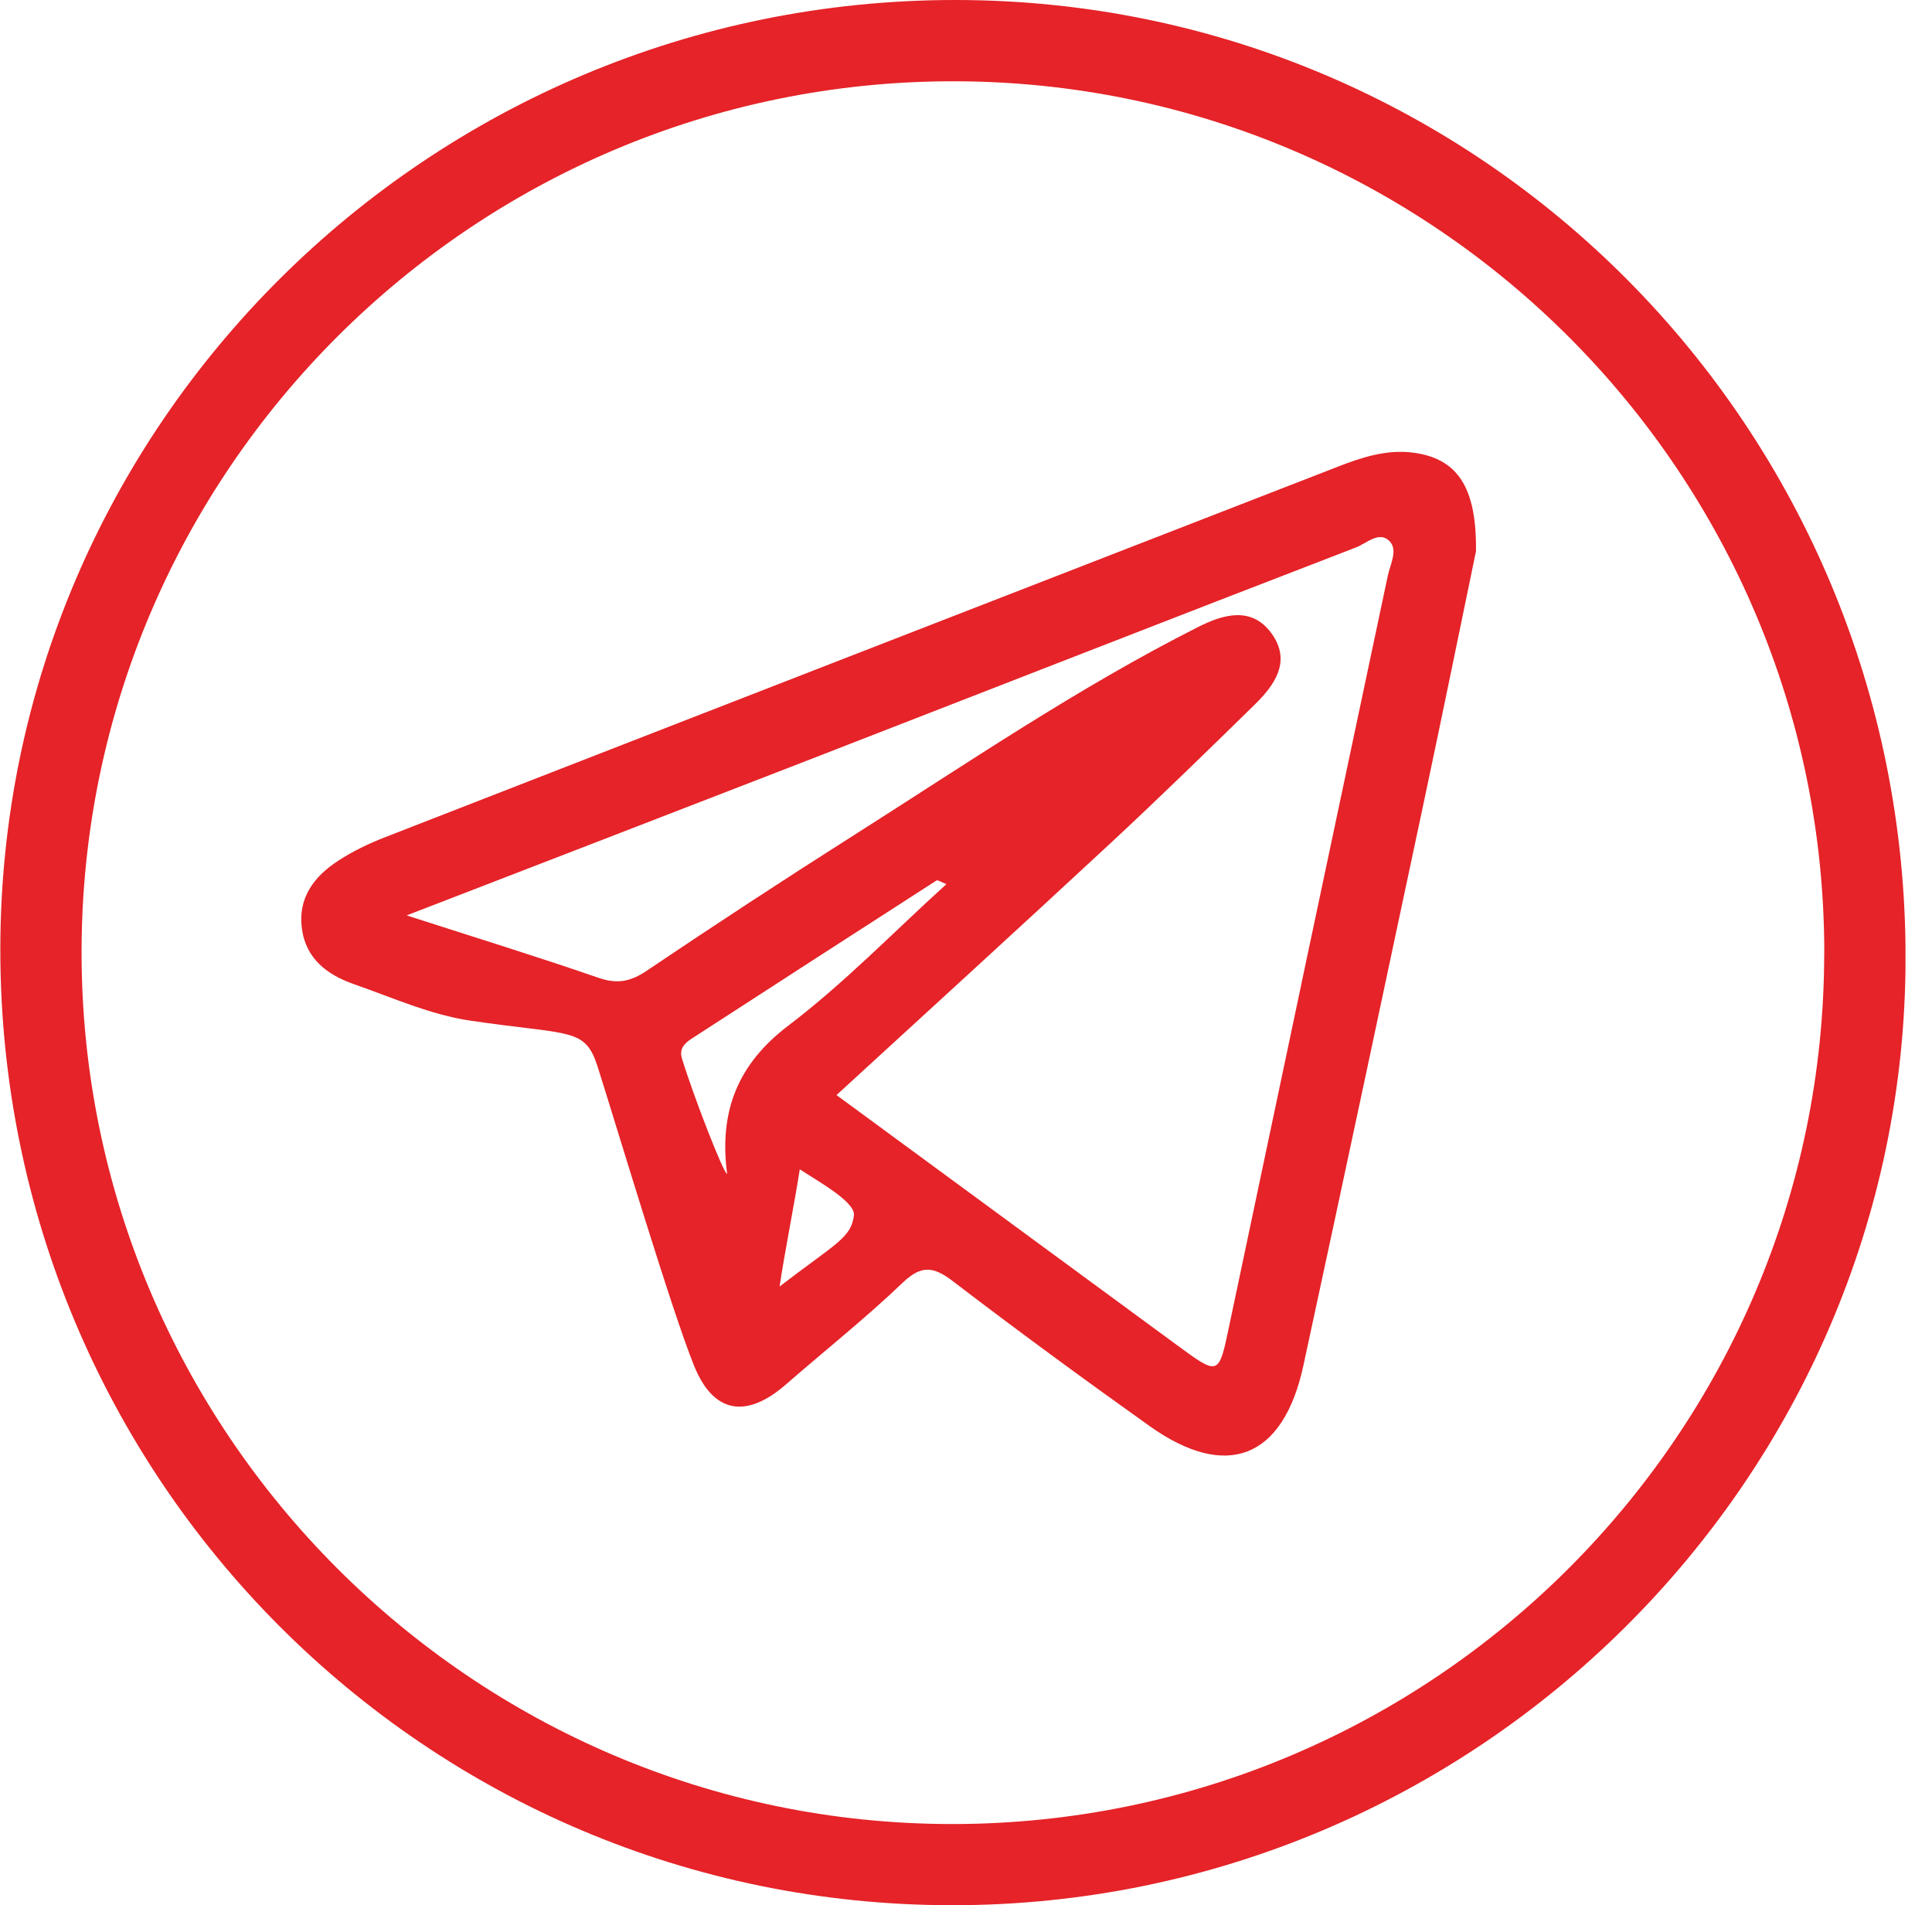 <svg width="72" height="71" viewBox="0 0 72 71" fill="none" xmlns="http://www.w3.org/2000/svg">
<g clip-path="url(#clip0_32_613)">
<path d="M35.492 71C15.861 71 0.003 55.072 0.012 35.368C0.021 15.856 15.986 -0.006 35.607 1.74109e-06C55.214 0.006 71.033 15.959 71.015 35.708C70.997 55.123 55.013 71.003 35.495 71H35.492ZM67.986 35.532C67.998 17.628 53.438 3.041 35.544 3.029C17.64 3.016 3.052 17.579 3.04 35.468C3.028 53.366 17.606 67.972 35.48 67.975C53.39 67.975 67.974 53.424 67.983 35.532H67.986Z" fill="#E52328"/>
<path d="M54.998 20.578C54.443 23.251 53.781 26.51 53.09 29.76C51.593 36.809 50.094 43.856 48.571 50.899C47.822 54.352 45.712 55.184 42.848 53.148C40.381 51.391 37.935 49.6 35.528 47.758C34.8 47.2 34.348 47.124 33.638 47.804C32.251 49.13 30.743 50.326 29.295 51.588C27.836 52.862 26.598 52.705 25.866 50.896C25.017 48.802 22.956 41.898 22.276 39.765C21.8 38.275 21.305 38.594 17.524 38.035C16.049 37.817 14.632 37.18 13.206 36.682C12.211 36.336 11.397 35.741 11.249 34.594C11.1 33.45 11.713 32.655 12.605 32.076C13.148 31.721 13.746 31.435 14.353 31.199C26.182 26.589 38.017 21.992 49.852 17.394C50.75 17.045 51.66 16.745 52.643 16.866C54.27 17.07 55.047 18.095 55.004 20.581L54.998 20.578ZM15.16 34.115C17.797 34.965 20.058 35.663 22.295 36.436C22.993 36.679 23.493 36.588 24.097 36.178C26.652 34.458 29.229 32.77 31.829 31.12C36.047 28.443 40.18 25.624 44.65 23.366C45.576 22.899 46.644 22.574 47.391 23.612C48.137 24.65 47.5 25.536 46.744 26.273C44.975 28.006 43.2 29.736 41.385 31.423C38.023 34.546 34.633 37.635 31.174 40.809C35.474 43.965 39.664 47.045 43.855 50.122C45.43 51.278 45.418 51.275 45.809 49.409C47.773 40.087 49.745 30.768 51.721 21.448C51.815 21.009 52.112 20.486 51.773 20.156C51.393 19.782 50.926 20.25 50.54 20.398C43.628 23.063 36.73 25.761 29.823 28.443C25.083 30.282 20.34 32.109 15.151 34.115H15.16ZM35.267 32.947C35.07 32.871 34.946 32.783 34.9 32.813C31.857 34.77 28.819 36.734 25.781 38.703C25.52 38.873 25.302 39.076 25.414 39.444C25.854 40.882 26.974 43.753 27.098 43.747C26.792 41.425 27.484 39.659 29.386 38.215C31.459 36.64 33.292 34.743 35.267 32.95V32.947ZM29.805 43.577C29.644 44.648 29.232 46.724 29.053 47.943C31.134 46.344 31.726 46.132 31.823 45.291C31.881 44.8 30.54 44.053 29.805 43.577Z" fill="#E52328"/>
</g>
<defs>
<clipPath id="clip0_32_613">
<rect width="71" height="71" fill="white" transform="translate(0.012)"/>
</clipPath>
</defs>
</svg>
